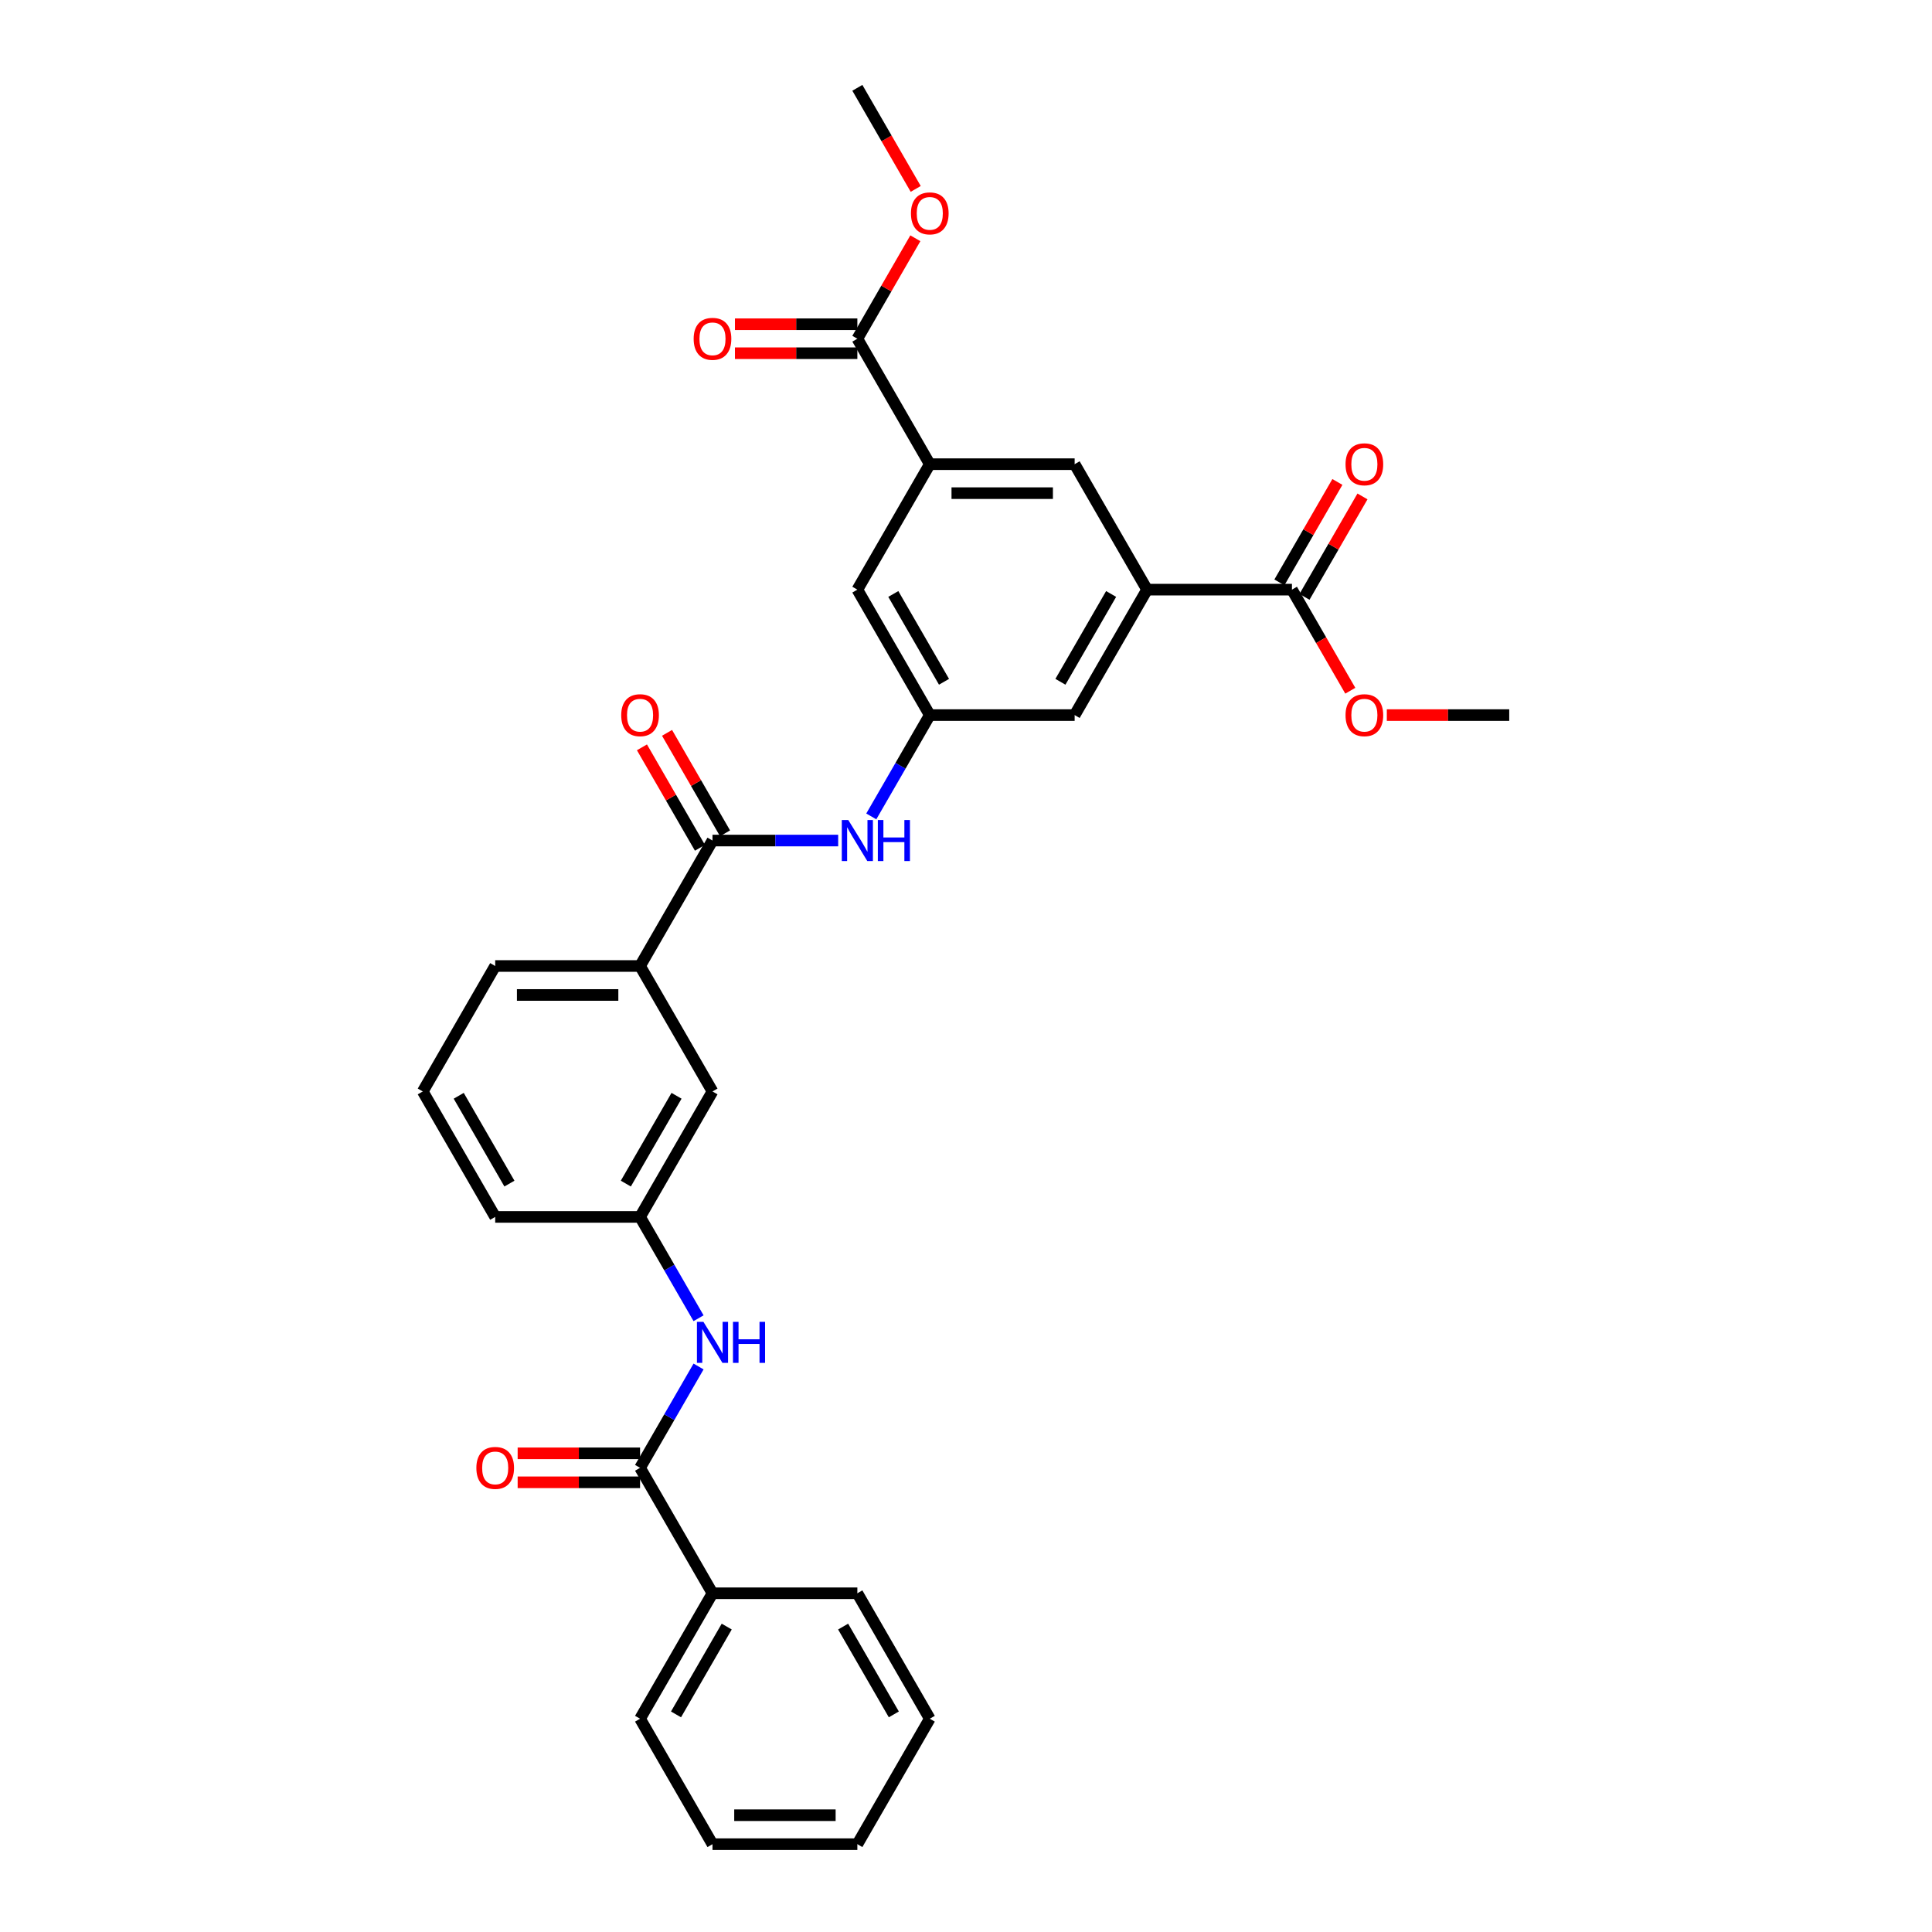 <?xml version='1.0' encoding='iso-8859-1'?>
<svg version='1.1' baseProfile='full'
              xmlns='http://www.w3.org/2000/svg'
                      xmlns:rdkit='http://www.rdkit.org/xml'
                      xmlns:xlink='http://www.w3.org/1999/xlink'
                  xml:space='preserve'
width='1000px' height='1000px' viewBox='0 0 1000 1000'>
<!-- END OF HEADER -->
<rect style='opacity:1.0;fill:#FFFFFF;stroke:none' width='1000' height='1000' x='0' y='0'> </rect>
<path class='bond-3' d='M 368.784,435.065 L 401.311,435.065' style='fill:none;fill-rule:evenodd;stroke:#000000;stroke-width:6px;stroke-linecap:butt;stroke-linejoin:miter;stroke-opacity:1' />
<path class='bond-3' d='M 401.311,435.065 L 433.837,435.065' style='fill:none;fill-rule:evenodd;stroke:#0000FF;stroke-width:6px;stroke-linecap:butt;stroke-linejoin:miter;stroke-opacity:1' />
<path class='bond-9' d='M 368.784,435.065 L 331.294,500' style='fill:none;fill-rule:evenodd;stroke:#000000;stroke-width:6px;stroke-linecap:butt;stroke-linejoin:miter;stroke-opacity:1' />
<path class='bond-14' d='M 375.278,431.316 L 360.268,405.319' style='fill:none;fill-rule:evenodd;stroke:#000000;stroke-width:6px;stroke-linecap:butt;stroke-linejoin:miter;stroke-opacity:1' />
<path class='bond-14' d='M 360.268,405.319 L 345.259,379.322' style='fill:none;fill-rule:evenodd;stroke:#FF0000;stroke-width:6px;stroke-linecap:butt;stroke-linejoin:miter;stroke-opacity:1' />
<path class='bond-14' d='M 362.291,438.814 L 347.281,412.817' style='fill:none;fill-rule:evenodd;stroke:#000000;stroke-width:6px;stroke-linecap:butt;stroke-linejoin:miter;stroke-opacity:1' />
<path class='bond-14' d='M 347.281,412.817 L 332.272,386.821' style='fill:none;fill-rule:evenodd;stroke:#FF0000;stroke-width:6px;stroke-linecap:butt;stroke-linejoin:miter;stroke-opacity:1' />
<path class='bond-0' d='M 331.294,759.74 L 346.433,733.519' style='fill:none;fill-rule:evenodd;stroke:#000000;stroke-width:6px;stroke-linecap:butt;stroke-linejoin:miter;stroke-opacity:1' />
<path class='bond-0' d='M 346.433,733.519 L 361.572,707.297' style='fill:none;fill-rule:evenodd;stroke:#0000FF;stroke-width:6px;stroke-linecap:butt;stroke-linejoin:miter;stroke-opacity:1' />
<path class='bond-15' d='M 331.294,752.242 L 299.614,752.242' style='fill:none;fill-rule:evenodd;stroke:#000000;stroke-width:6px;stroke-linecap:butt;stroke-linejoin:miter;stroke-opacity:1' />
<path class='bond-15' d='M 299.614,752.242 L 267.935,752.242' style='fill:none;fill-rule:evenodd;stroke:#FF0000;stroke-width:6px;stroke-linecap:butt;stroke-linejoin:miter;stroke-opacity:1' />
<path class='bond-15' d='M 331.294,767.238 L 299.614,767.238' style='fill:none;fill-rule:evenodd;stroke:#000000;stroke-width:6px;stroke-linecap:butt;stroke-linejoin:miter;stroke-opacity:1' />
<path class='bond-15' d='M 299.614,767.238 L 267.935,767.238' style='fill:none;fill-rule:evenodd;stroke:#FF0000;stroke-width:6px;stroke-linecap:butt;stroke-linejoin:miter;stroke-opacity:1' />
<path class='bond-16' d='M 331.294,759.74 L 368.784,824.675' style='fill:none;fill-rule:evenodd;stroke:#000000;stroke-width:6px;stroke-linecap:butt;stroke-linejoin:miter;stroke-opacity:1' />
<path class='bond-1' d='M 593.726,305.195 L 556.235,370.13' style='fill:none;fill-rule:evenodd;stroke:#000000;stroke-width:6px;stroke-linecap:butt;stroke-linejoin:miter;stroke-opacity:1' />
<path class='bond-1' d='M 575.115,307.437 L 548.872,352.892' style='fill:none;fill-rule:evenodd;stroke:#000000;stroke-width:6px;stroke-linecap:butt;stroke-linejoin:miter;stroke-opacity:1' />
<path class='bond-5' d='M 593.726,305.195 L 668.706,305.195' style='fill:none;fill-rule:evenodd;stroke:#000000;stroke-width:6px;stroke-linecap:butt;stroke-linejoin:miter;stroke-opacity:1' />
<path class='bond-32' d='M 593.726,305.195 L 556.235,240.26' style='fill:none;fill-rule:evenodd;stroke:#000000;stroke-width:6px;stroke-linecap:butt;stroke-linejoin:miter;stroke-opacity:1' />
<path class='bond-2' d='M 481.255,240.26 L 443.765,305.195' style='fill:none;fill-rule:evenodd;stroke:#000000;stroke-width:6px;stroke-linecap:butt;stroke-linejoin:miter;stroke-opacity:1' />
<path class='bond-4' d='M 481.255,240.26 L 443.765,175.325' style='fill:none;fill-rule:evenodd;stroke:#000000;stroke-width:6px;stroke-linecap:butt;stroke-linejoin:miter;stroke-opacity:1' />
<path class='bond-8' d='M 481.255,240.26 L 556.235,240.26' style='fill:none;fill-rule:evenodd;stroke:#000000;stroke-width:6px;stroke-linecap:butt;stroke-linejoin:miter;stroke-opacity:1' />
<path class='bond-8' d='M 492.502,255.256 L 544.988,255.256' style='fill:none;fill-rule:evenodd;stroke:#000000;stroke-width:6px;stroke-linecap:butt;stroke-linejoin:miter;stroke-opacity:1' />
<path class='bond-7' d='M 450.977,422.573 L 466.116,396.352' style='fill:none;fill-rule:evenodd;stroke:#0000FF;stroke-width:6px;stroke-linecap:butt;stroke-linejoin:miter;stroke-opacity:1' />
<path class='bond-7' d='M 466.116,396.352 L 481.255,370.13' style='fill:none;fill-rule:evenodd;stroke:#000000;stroke-width:6px;stroke-linecap:butt;stroke-linejoin:miter;stroke-opacity:1' />
<path class='bond-17' d='M 443.765,167.827 L 412.085,167.827' style='fill:none;fill-rule:evenodd;stroke:#000000;stroke-width:6px;stroke-linecap:butt;stroke-linejoin:miter;stroke-opacity:1' />
<path class='bond-17' d='M 412.085,167.827 L 380.406,167.827' style='fill:none;fill-rule:evenodd;stroke:#FF0000;stroke-width:6px;stroke-linecap:butt;stroke-linejoin:miter;stroke-opacity:1' />
<path class='bond-17' d='M 443.765,182.823 L 412.085,182.823' style='fill:none;fill-rule:evenodd;stroke:#000000;stroke-width:6px;stroke-linecap:butt;stroke-linejoin:miter;stroke-opacity:1' />
<path class='bond-17' d='M 412.085,182.823 L 380.406,182.823' style='fill:none;fill-rule:evenodd;stroke:#FF0000;stroke-width:6px;stroke-linecap:butt;stroke-linejoin:miter;stroke-opacity:1' />
<path class='bond-20' d='M 443.765,175.325 L 458.774,149.328' style='fill:none;fill-rule:evenodd;stroke:#000000;stroke-width:6px;stroke-linecap:butt;stroke-linejoin:miter;stroke-opacity:1' />
<path class='bond-20' d='M 458.774,149.328 L 473.783,123.331' style='fill:none;fill-rule:evenodd;stroke:#FF0000;stroke-width:6px;stroke-linecap:butt;stroke-linejoin:miter;stroke-opacity:1' />
<path class='bond-18' d='M 675.2,308.944 L 690.209,282.947' style='fill:none;fill-rule:evenodd;stroke:#000000;stroke-width:6px;stroke-linecap:butt;stroke-linejoin:miter;stroke-opacity:1' />
<path class='bond-18' d='M 690.209,282.947 L 705.218,256.95' style='fill:none;fill-rule:evenodd;stroke:#FF0000;stroke-width:6px;stroke-linecap:butt;stroke-linejoin:miter;stroke-opacity:1' />
<path class='bond-18' d='M 662.213,301.446 L 677.222,275.449' style='fill:none;fill-rule:evenodd;stroke:#000000;stroke-width:6px;stroke-linecap:butt;stroke-linejoin:miter;stroke-opacity:1' />
<path class='bond-18' d='M 677.222,275.449 L 692.231,249.452' style='fill:none;fill-rule:evenodd;stroke:#FF0000;stroke-width:6px;stroke-linecap:butt;stroke-linejoin:miter;stroke-opacity:1' />
<path class='bond-19' d='M 668.706,305.195 L 683.811,331.356' style='fill:none;fill-rule:evenodd;stroke:#000000;stroke-width:6px;stroke-linecap:butt;stroke-linejoin:miter;stroke-opacity:1' />
<path class='bond-19' d='M 683.811,331.356 L 698.915,357.518' style='fill:none;fill-rule:evenodd;stroke:#FF0000;stroke-width:6px;stroke-linecap:butt;stroke-linejoin:miter;stroke-opacity:1' />
<path class='bond-6' d='M 361.572,682.313 L 346.433,656.092' style='fill:none;fill-rule:evenodd;stroke:#0000FF;stroke-width:6px;stroke-linecap:butt;stroke-linejoin:miter;stroke-opacity:1' />
<path class='bond-6' d='M 346.433,656.092 L 331.294,629.87' style='fill:none;fill-rule:evenodd;stroke:#000000;stroke-width:6px;stroke-linecap:butt;stroke-linejoin:miter;stroke-opacity:1' />
<path class='bond-10' d='M 481.255,370.13 L 556.235,370.13' style='fill:none;fill-rule:evenodd;stroke:#000000;stroke-width:6px;stroke-linecap:butt;stroke-linejoin:miter;stroke-opacity:1' />
<path class='bond-11' d='M 481.255,370.13 L 443.765,305.195' style='fill:none;fill-rule:evenodd;stroke:#000000;stroke-width:6px;stroke-linecap:butt;stroke-linejoin:miter;stroke-opacity:1' />
<path class='bond-11' d='M 488.618,352.892 L 462.375,307.437' style='fill:none;fill-rule:evenodd;stroke:#000000;stroke-width:6px;stroke-linecap:butt;stroke-linejoin:miter;stroke-opacity:1' />
<path class='bond-13' d='M 331.294,500 L 368.784,564.935' style='fill:none;fill-rule:evenodd;stroke:#000000;stroke-width:6px;stroke-linecap:butt;stroke-linejoin:miter;stroke-opacity:1' />
<path class='bond-21' d='M 331.294,500 L 256.313,500' style='fill:none;fill-rule:evenodd;stroke:#000000;stroke-width:6px;stroke-linecap:butt;stroke-linejoin:miter;stroke-opacity:1' />
<path class='bond-21' d='M 320.047,514.996 L 267.56,514.996' style='fill:none;fill-rule:evenodd;stroke:#000000;stroke-width:6px;stroke-linecap:butt;stroke-linejoin:miter;stroke-opacity:1' />
<path class='bond-12' d='M 331.294,629.87 L 368.784,564.935' style='fill:none;fill-rule:evenodd;stroke:#000000;stroke-width:6px;stroke-linecap:butt;stroke-linejoin:miter;stroke-opacity:1' />
<path class='bond-12' d='M 323.93,612.632 L 350.173,567.177' style='fill:none;fill-rule:evenodd;stroke:#000000;stroke-width:6px;stroke-linecap:butt;stroke-linejoin:miter;stroke-opacity:1' />
<path class='bond-31' d='M 331.294,629.87 L 256.313,629.87' style='fill:none;fill-rule:evenodd;stroke:#000000;stroke-width:6px;stroke-linecap:butt;stroke-linejoin:miter;stroke-opacity:1' />
<path class='bond-24' d='M 368.784,824.675 L 331.294,889.61' style='fill:none;fill-rule:evenodd;stroke:#000000;stroke-width:6px;stroke-linecap:butt;stroke-linejoin:miter;stroke-opacity:1' />
<path class='bond-24' d='M 376.148,841.914 L 349.904,887.368' style='fill:none;fill-rule:evenodd;stroke:#000000;stroke-width:6px;stroke-linecap:butt;stroke-linejoin:miter;stroke-opacity:1' />
<path class='bond-25' d='M 368.784,824.675 L 443.765,824.675' style='fill:none;fill-rule:evenodd;stroke:#000000;stroke-width:6px;stroke-linecap:butt;stroke-linejoin:miter;stroke-opacity:1' />
<path class='bond-27' d='M 717.819,370.13 L 749.498,370.13' style='fill:none;fill-rule:evenodd;stroke:#FF0000;stroke-width:6px;stroke-linecap:butt;stroke-linejoin:miter;stroke-opacity:1' />
<path class='bond-27' d='M 749.498,370.13 L 781.177,370.13' style='fill:none;fill-rule:evenodd;stroke:#000000;stroke-width:6px;stroke-linecap:butt;stroke-linejoin:miter;stroke-opacity:1' />
<path class='bond-26' d='M 473.973,97.778 L 458.869,71.616' style='fill:none;fill-rule:evenodd;stroke:#FF0000;stroke-width:6px;stroke-linecap:butt;stroke-linejoin:miter;stroke-opacity:1' />
<path class='bond-26' d='M 458.869,71.616 L 443.765,45.455' style='fill:none;fill-rule:evenodd;stroke:#000000;stroke-width:6px;stroke-linecap:butt;stroke-linejoin:miter;stroke-opacity:1' />
<path class='bond-22' d='M 256.313,500 L 218.823,564.935' style='fill:none;fill-rule:evenodd;stroke:#000000;stroke-width:6px;stroke-linecap:butt;stroke-linejoin:miter;stroke-opacity:1' />
<path class='bond-23' d='M 218.823,564.935 L 256.313,629.87' style='fill:none;fill-rule:evenodd;stroke:#000000;stroke-width:6px;stroke-linecap:butt;stroke-linejoin:miter;stroke-opacity:1' />
<path class='bond-23' d='M 237.433,567.177 L 263.677,612.632' style='fill:none;fill-rule:evenodd;stroke:#000000;stroke-width:6px;stroke-linecap:butt;stroke-linejoin:miter;stroke-opacity:1' />
<path class='bond-28' d='M 331.294,889.61 L 368.784,954.545' style='fill:none;fill-rule:evenodd;stroke:#000000;stroke-width:6px;stroke-linecap:butt;stroke-linejoin:miter;stroke-opacity:1' />
<path class='bond-29' d='M 443.765,824.675 L 481.255,889.61' style='fill:none;fill-rule:evenodd;stroke:#000000;stroke-width:6px;stroke-linecap:butt;stroke-linejoin:miter;stroke-opacity:1' />
<path class='bond-29' d='M 436.401,841.914 L 462.644,887.368' style='fill:none;fill-rule:evenodd;stroke:#000000;stroke-width:6px;stroke-linecap:butt;stroke-linejoin:miter;stroke-opacity:1' />
<path class='bond-33' d='M 368.784,954.545 L 443.765,954.545' style='fill:none;fill-rule:evenodd;stroke:#000000;stroke-width:6px;stroke-linecap:butt;stroke-linejoin:miter;stroke-opacity:1' />
<path class='bond-33' d='M 380.031,939.549 L 432.518,939.549' style='fill:none;fill-rule:evenodd;stroke:#000000;stroke-width:6px;stroke-linecap:butt;stroke-linejoin:miter;stroke-opacity:1' />
<path class='bond-30' d='M 481.255,889.61 L 443.765,954.545' style='fill:none;fill-rule:evenodd;stroke:#000000;stroke-width:6px;stroke-linecap:butt;stroke-linejoin:miter;stroke-opacity:1' />
<path  class='atom-4' d='M 439.071 424.448
L 446.029 435.695
Q 446.719 436.804, 447.829 438.814
Q 448.938 440.823, 448.998 440.943
L 448.998 424.448
L 451.817 424.448
L 451.817 445.682
L 448.908 445.682
L 441.44 433.385
Q 440.57 431.946, 439.641 430.296
Q 438.741 428.647, 438.471 428.137
L 438.471 445.682
L 435.712 445.682
L 435.712 424.448
L 439.071 424.448
' fill='#0000FF'/>
<path  class='atom-4' d='M 454.367 424.448
L 457.246 424.448
L 457.246 433.475
L 468.103 433.475
L 468.103 424.448
L 470.983 424.448
L 470.983 445.682
L 468.103 445.682
L 468.103 435.875
L 457.246 435.875
L 457.246 445.682
L 454.367 445.682
L 454.367 424.448
' fill='#0000FF'/>
<path  class='atom-7' d='M 364.09 684.188
L 371.048 695.435
Q 371.738 696.545, 372.848 698.554
Q 373.958 700.564, 374.018 700.684
L 374.018 684.188
L 376.837 684.188
L 376.837 705.422
L 373.928 705.422
L 366.46 693.126
Q 365.59 691.686, 364.66 690.036
Q 363.76 688.387, 363.49 687.877
L 363.49 705.422
L 360.731 705.422
L 360.731 684.188
L 364.09 684.188
' fill='#0000FF'/>
<path  class='atom-7' d='M 379.386 684.188
L 382.266 684.188
L 382.266 693.216
L 393.123 693.216
L 393.123 684.188
L 396.002 684.188
L 396.002 705.422
L 393.123 705.422
L 393.123 695.615
L 382.266 695.615
L 382.266 705.422
L 379.386 705.422
L 379.386 684.188
' fill='#0000FF'/>
<path  class='atom-15' d='M 321.546 370.19
Q 321.546 365.091, 324.066 362.242
Q 326.585 359.393, 331.294 359.393
Q 336.003 359.393, 338.522 362.242
Q 341.041 365.091, 341.041 370.19
Q 341.041 375.349, 338.492 378.288
Q 335.943 381.197, 331.294 381.197
Q 326.615 381.197, 324.066 378.288
Q 321.546 375.379, 321.546 370.19
M 331.294 378.798
Q 334.533 378.798, 336.272 376.638
Q 338.042 374.449, 338.042 370.19
Q 338.042 366.021, 336.272 363.921
Q 334.533 361.792, 331.294 361.792
Q 328.055 361.792, 326.285 363.891
Q 324.546 365.991, 324.546 370.19
Q 324.546 374.479, 326.285 376.638
Q 328.055 378.798, 331.294 378.798
' fill='#FF0000'/>
<path  class='atom-16' d='M 246.566 759.8
Q 246.566 754.702, 249.085 751.852
Q 251.604 749.003, 256.313 749.003
Q 261.022 749.003, 263.541 751.852
Q 266.061 754.702, 266.061 759.8
Q 266.061 764.959, 263.511 767.898
Q 260.962 770.807, 256.313 770.807
Q 251.634 770.807, 249.085 767.898
Q 246.566 764.989, 246.566 759.8
M 256.313 768.408
Q 259.552 768.408, 261.292 766.249
Q 263.061 764.059, 263.061 759.8
Q 263.061 755.631, 261.292 753.532
Q 259.552 751.402, 256.313 751.402
Q 253.074 751.402, 251.304 753.502
Q 249.565 755.601, 249.565 759.8
Q 249.565 764.089, 251.304 766.249
Q 253.074 768.408, 256.313 768.408
' fill='#FF0000'/>
<path  class='atom-18' d='M 359.037 175.385
Q 359.037 170.286, 361.556 167.437
Q 364.075 164.587, 368.784 164.587
Q 373.493 164.587, 376.012 167.437
Q 378.532 170.286, 378.532 175.385
Q 378.532 180.543, 375.982 183.483
Q 373.433 186.392, 368.784 186.392
Q 364.105 186.392, 361.556 183.483
Q 359.037 180.573, 359.037 175.385
M 368.784 183.992
Q 372.023 183.992, 373.763 181.833
Q 375.532 179.644, 375.532 175.385
Q 375.532 171.216, 373.763 169.116
Q 372.023 166.987, 368.784 166.987
Q 365.545 166.987, 363.775 169.086
Q 362.036 171.186, 362.036 175.385
Q 362.036 179.674, 363.775 181.833
Q 365.545 183.992, 368.784 183.992
' fill='#FF0000'/>
<path  class='atom-19' d='M 696.449 240.32
Q 696.449 235.221, 698.968 232.372
Q 701.488 229.523, 706.197 229.523
Q 710.905 229.523, 713.425 232.372
Q 715.944 235.221, 715.944 240.32
Q 715.944 245.478, 713.395 248.418
Q 710.845 251.327, 706.197 251.327
Q 701.518 251.327, 698.968 248.418
Q 696.449 245.508, 696.449 240.32
M 706.197 248.927
Q 709.436 248.927, 711.175 246.768
Q 712.945 244.579, 712.945 240.32
Q 712.945 236.151, 711.175 234.051
Q 709.436 231.922, 706.197 231.922
Q 702.957 231.922, 701.188 234.021
Q 699.448 236.121, 699.448 240.32
Q 699.448 244.609, 701.188 246.768
Q 702.957 248.927, 706.197 248.927
' fill='#FF0000'/>
<path  class='atom-20' d='M 696.449 370.19
Q 696.449 365.091, 698.968 362.242
Q 701.488 359.393, 706.197 359.393
Q 710.905 359.393, 713.425 362.242
Q 715.944 365.091, 715.944 370.19
Q 715.944 375.349, 713.395 378.288
Q 710.845 381.197, 706.197 381.197
Q 701.518 381.197, 698.968 378.288
Q 696.449 375.379, 696.449 370.19
M 706.197 378.798
Q 709.436 378.798, 711.175 376.638
Q 712.945 374.449, 712.945 370.19
Q 712.945 366.021, 711.175 363.921
Q 709.436 361.792, 706.197 361.792
Q 702.957 361.792, 701.188 363.891
Q 699.448 365.991, 699.448 370.19
Q 699.448 374.479, 701.188 376.638
Q 702.957 378.798, 706.197 378.798
' fill='#FF0000'/>
<path  class='atom-21' d='M 471.507 110.45
Q 471.507 105.351, 474.027 102.502
Q 476.546 99.652, 481.255 99.652
Q 485.964 99.652, 488.483 102.502
Q 491.002 105.351, 491.002 110.45
Q 491.002 115.608, 488.453 118.547
Q 485.904 121.457, 481.255 121.457
Q 476.576 121.457, 474.027 118.547
Q 471.507 115.638, 471.507 110.45
M 481.255 119.057
Q 484.494 119.057, 486.234 116.898
Q 488.003 114.708, 488.003 110.45
Q 488.003 106.281, 486.234 104.181
Q 484.494 102.052, 481.255 102.052
Q 478.016 102.052, 476.246 104.151
Q 474.507 106.251, 474.507 110.45
Q 474.507 114.738, 476.246 116.898
Q 478.016 119.057, 481.255 119.057
' fill='#FF0000'/>
</svg>
